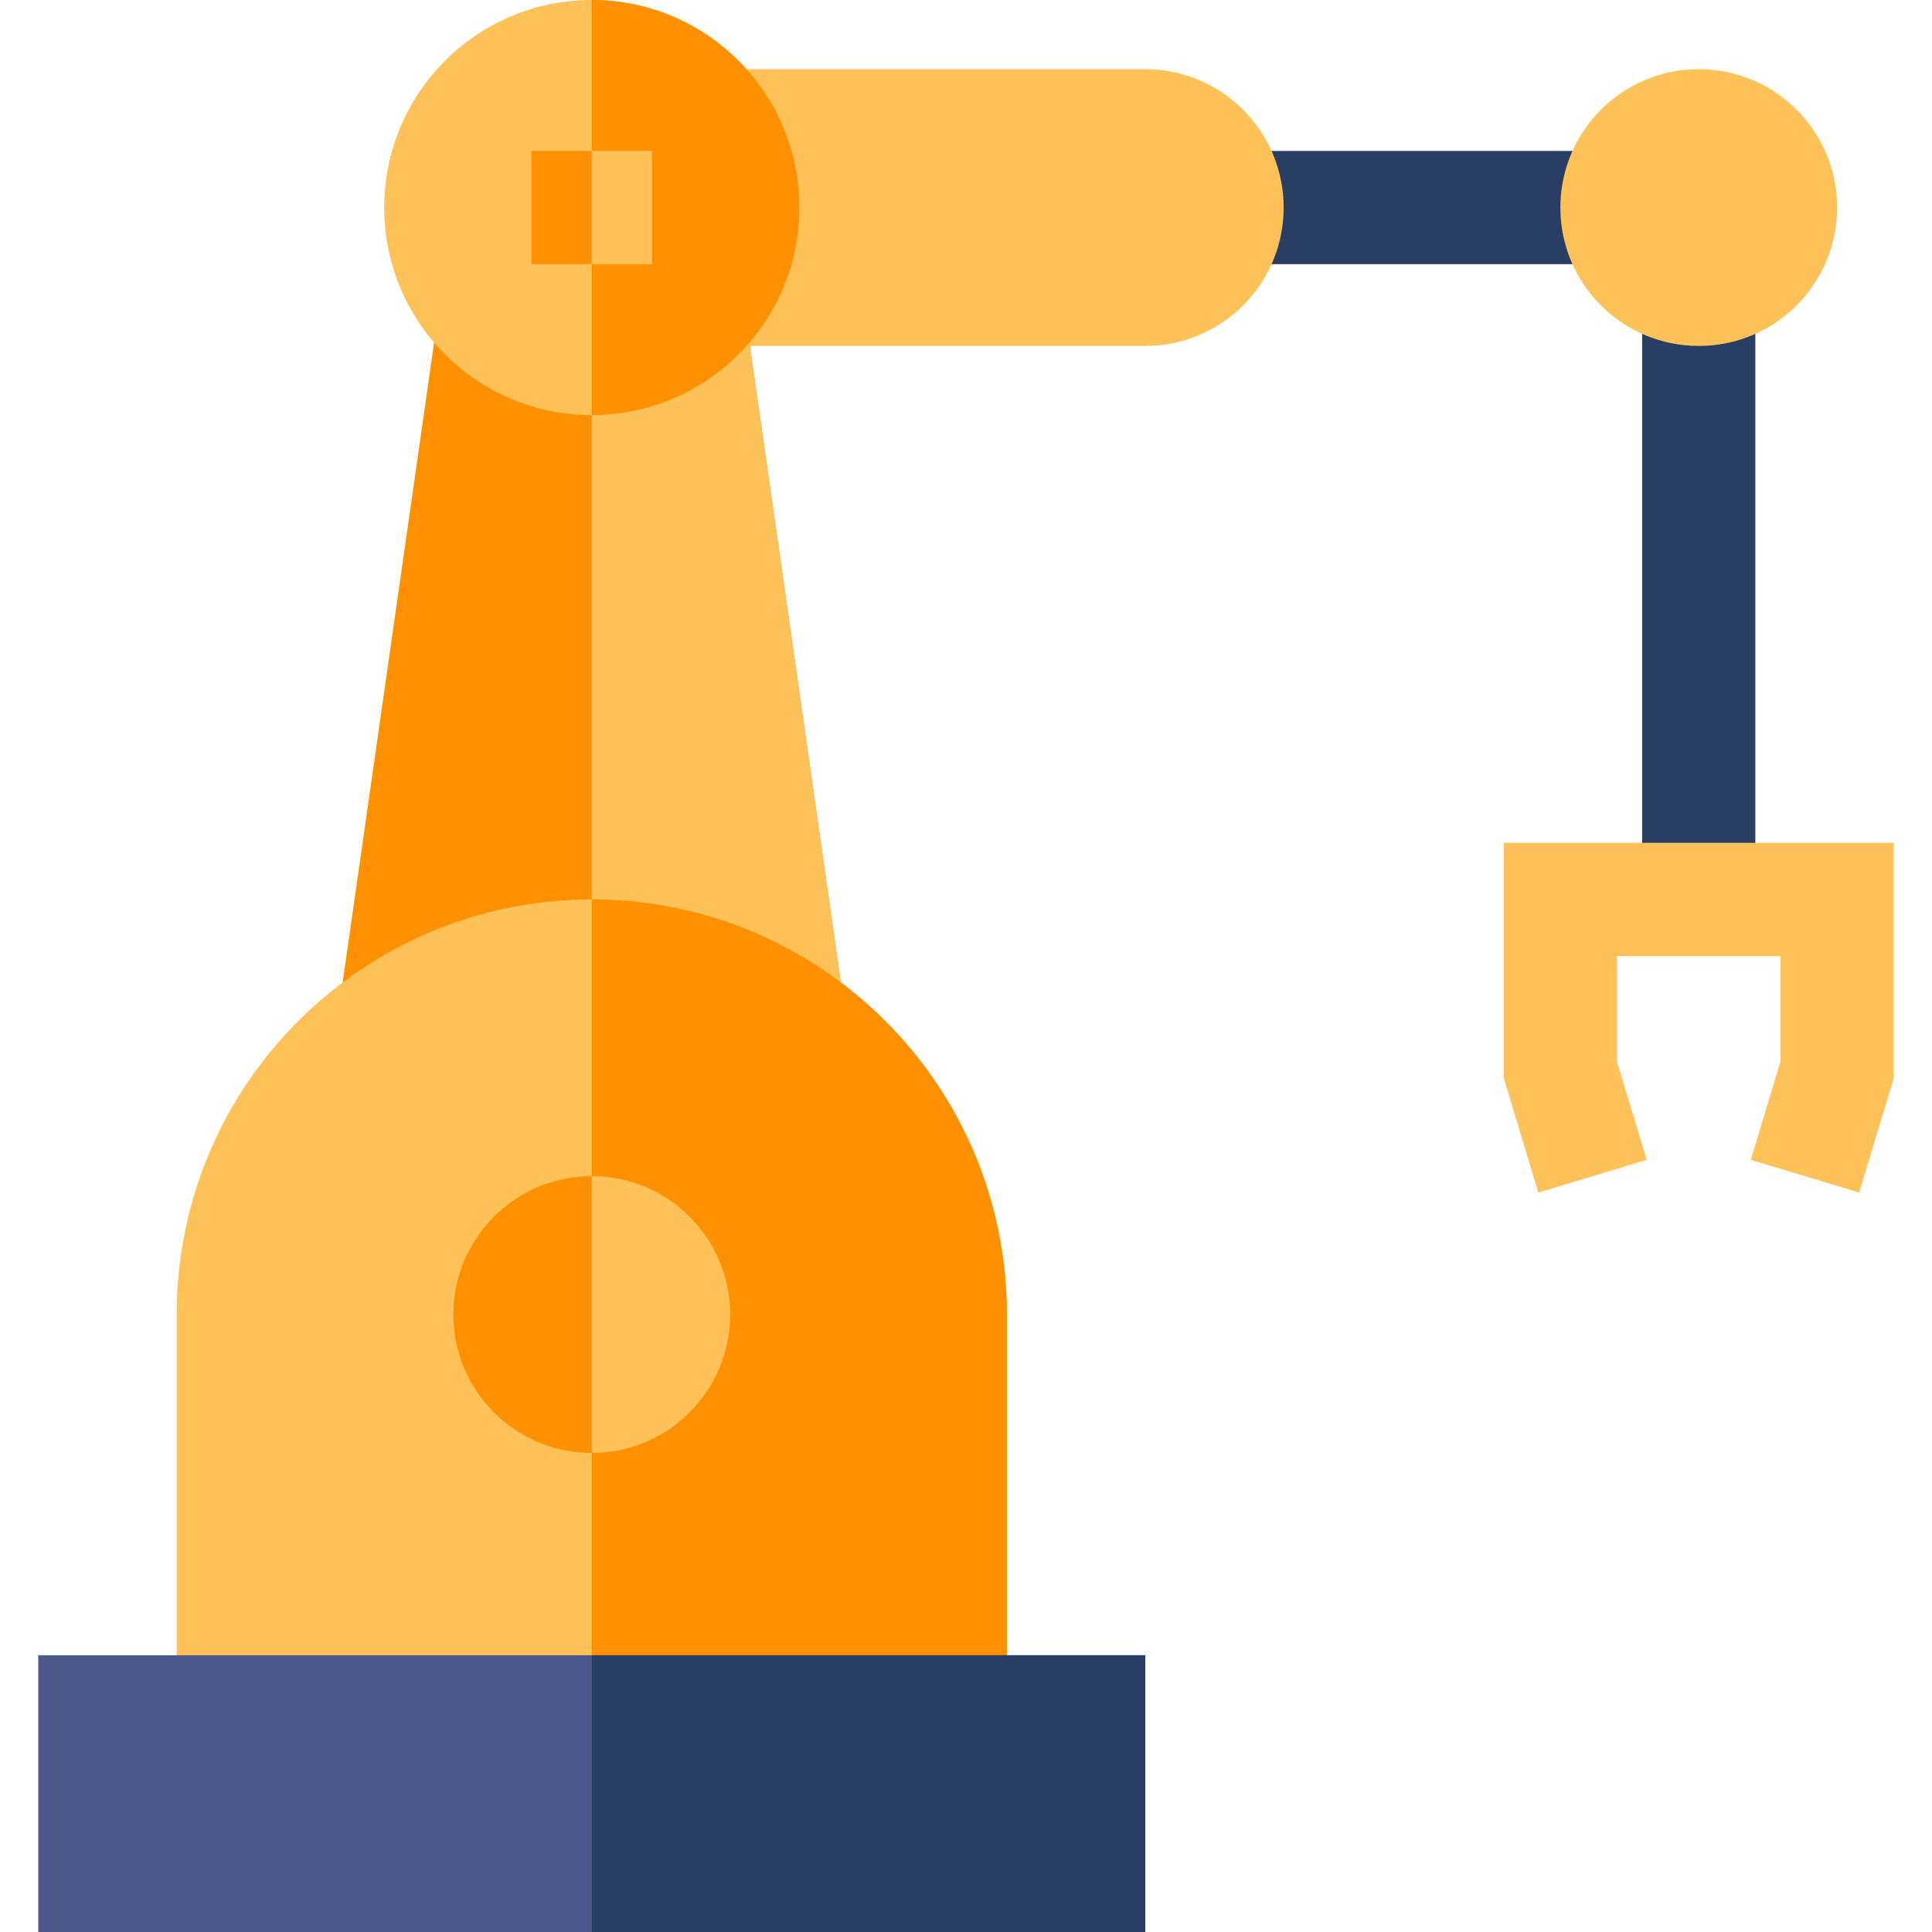 <svg width="36" height="36" viewBox="0 0 36 36" fill="none" xmlns="http://www.w3.org/2000/svg"><path d="M22.811 2.813H30.183V4.922H22.811V2.813Z" fill="#293E65"></path> <path d="M30.599 4.922H32.708V16.759H30.599V4.922Z" fill="#293E65"></path> <path d="M31.654 6.446C33.078 6.446 34.232 5.292 34.232 3.868C34.232 2.444 33.078 1.289 31.654 1.289C30.23 1.289 29.075 2.444 29.075 3.868C29.075 5.292 30.23 6.446 31.654 6.446Z" fill="#FEC258"></path> <path d="M15.668 18.306H6.385L8.089 6.383H13.964L15.668 18.306Z" fill="#FF9100"></path> <path d="M15.668 18.306H11.027V6.383H13.964L15.668 18.306Z" fill="#FEC258"></path> <path d="M21.34 1.289H13.88V6.446H21.34C22.764 6.446 23.919 5.292 23.919 3.868C23.919 2.444 22.764 1.289 21.34 1.289V1.289Z" fill="#FEC258"></path> <path d="M34.642 22.222L32.624 21.611L33.177 19.781V17.814H30.13V19.781L30.684 21.611L28.665 22.222L28.021 20.093V15.705H35.287V20.093L34.642 22.222Z" fill="#FEC258"></path> <path d="M18.762 24.495V31.828H3.292V24.495C3.292 22.359 4.157 20.425 5.557 19.026C6.957 17.626 8.891 16.76 11.027 16.76C15.299 16.76 18.762 20.223 18.762 24.495Z" fill="#FEC258"></path> <path d="M18.762 24.495V31.828H11.027V16.759C15.299 16.759 18.762 20.222 18.762 24.495Z" fill="#FF9100"></path> <path d="M11.027 27.073C12.451 27.073 13.605 25.919 13.605 24.495C13.605 23.071 12.451 21.916 11.027 21.916C9.603 21.916 8.448 23.071 8.448 24.495C8.448 25.919 9.603 27.073 11.027 27.073Z" fill="#FF9100"></path> <path d="M13.605 24.495C13.605 25.919 12.451 27.073 11.027 27.073V21.916C12.451 21.916 13.605 23.07 13.605 24.495V24.495Z" fill="#FEC258"></path> <path d="M0.713 30.843H21.34V36H0.713V30.843Z" fill="#4E588B"></path> <path d="M11.027 30.843H21.34V36H11.027V30.843Z" fill="#293E65"></path> <path d="M14.895 3.868C14.895 6.003 13.163 7.735 11.027 7.735C8.891 7.735 7.159 6.003 7.159 3.868C7.159 1.732 8.891 0 11.027 0C13.163 0 14.895 1.732 14.895 3.868V3.868Z" fill="#FEC258"></path> <path d="M14.895 3.868C14.895 6.003 13.163 7.735 11.027 7.735V0C13.163 0 14.895 1.732 14.895 3.868V3.868Z" fill="#FF9100"></path> <path d="M9.903 2.813H12.15V4.923H9.903V2.813Z" fill="#FF9100"></path> <path d="M11.027 2.813H12.15V4.923H11.027V2.813Z" fill="#FEC258"></path></svg>